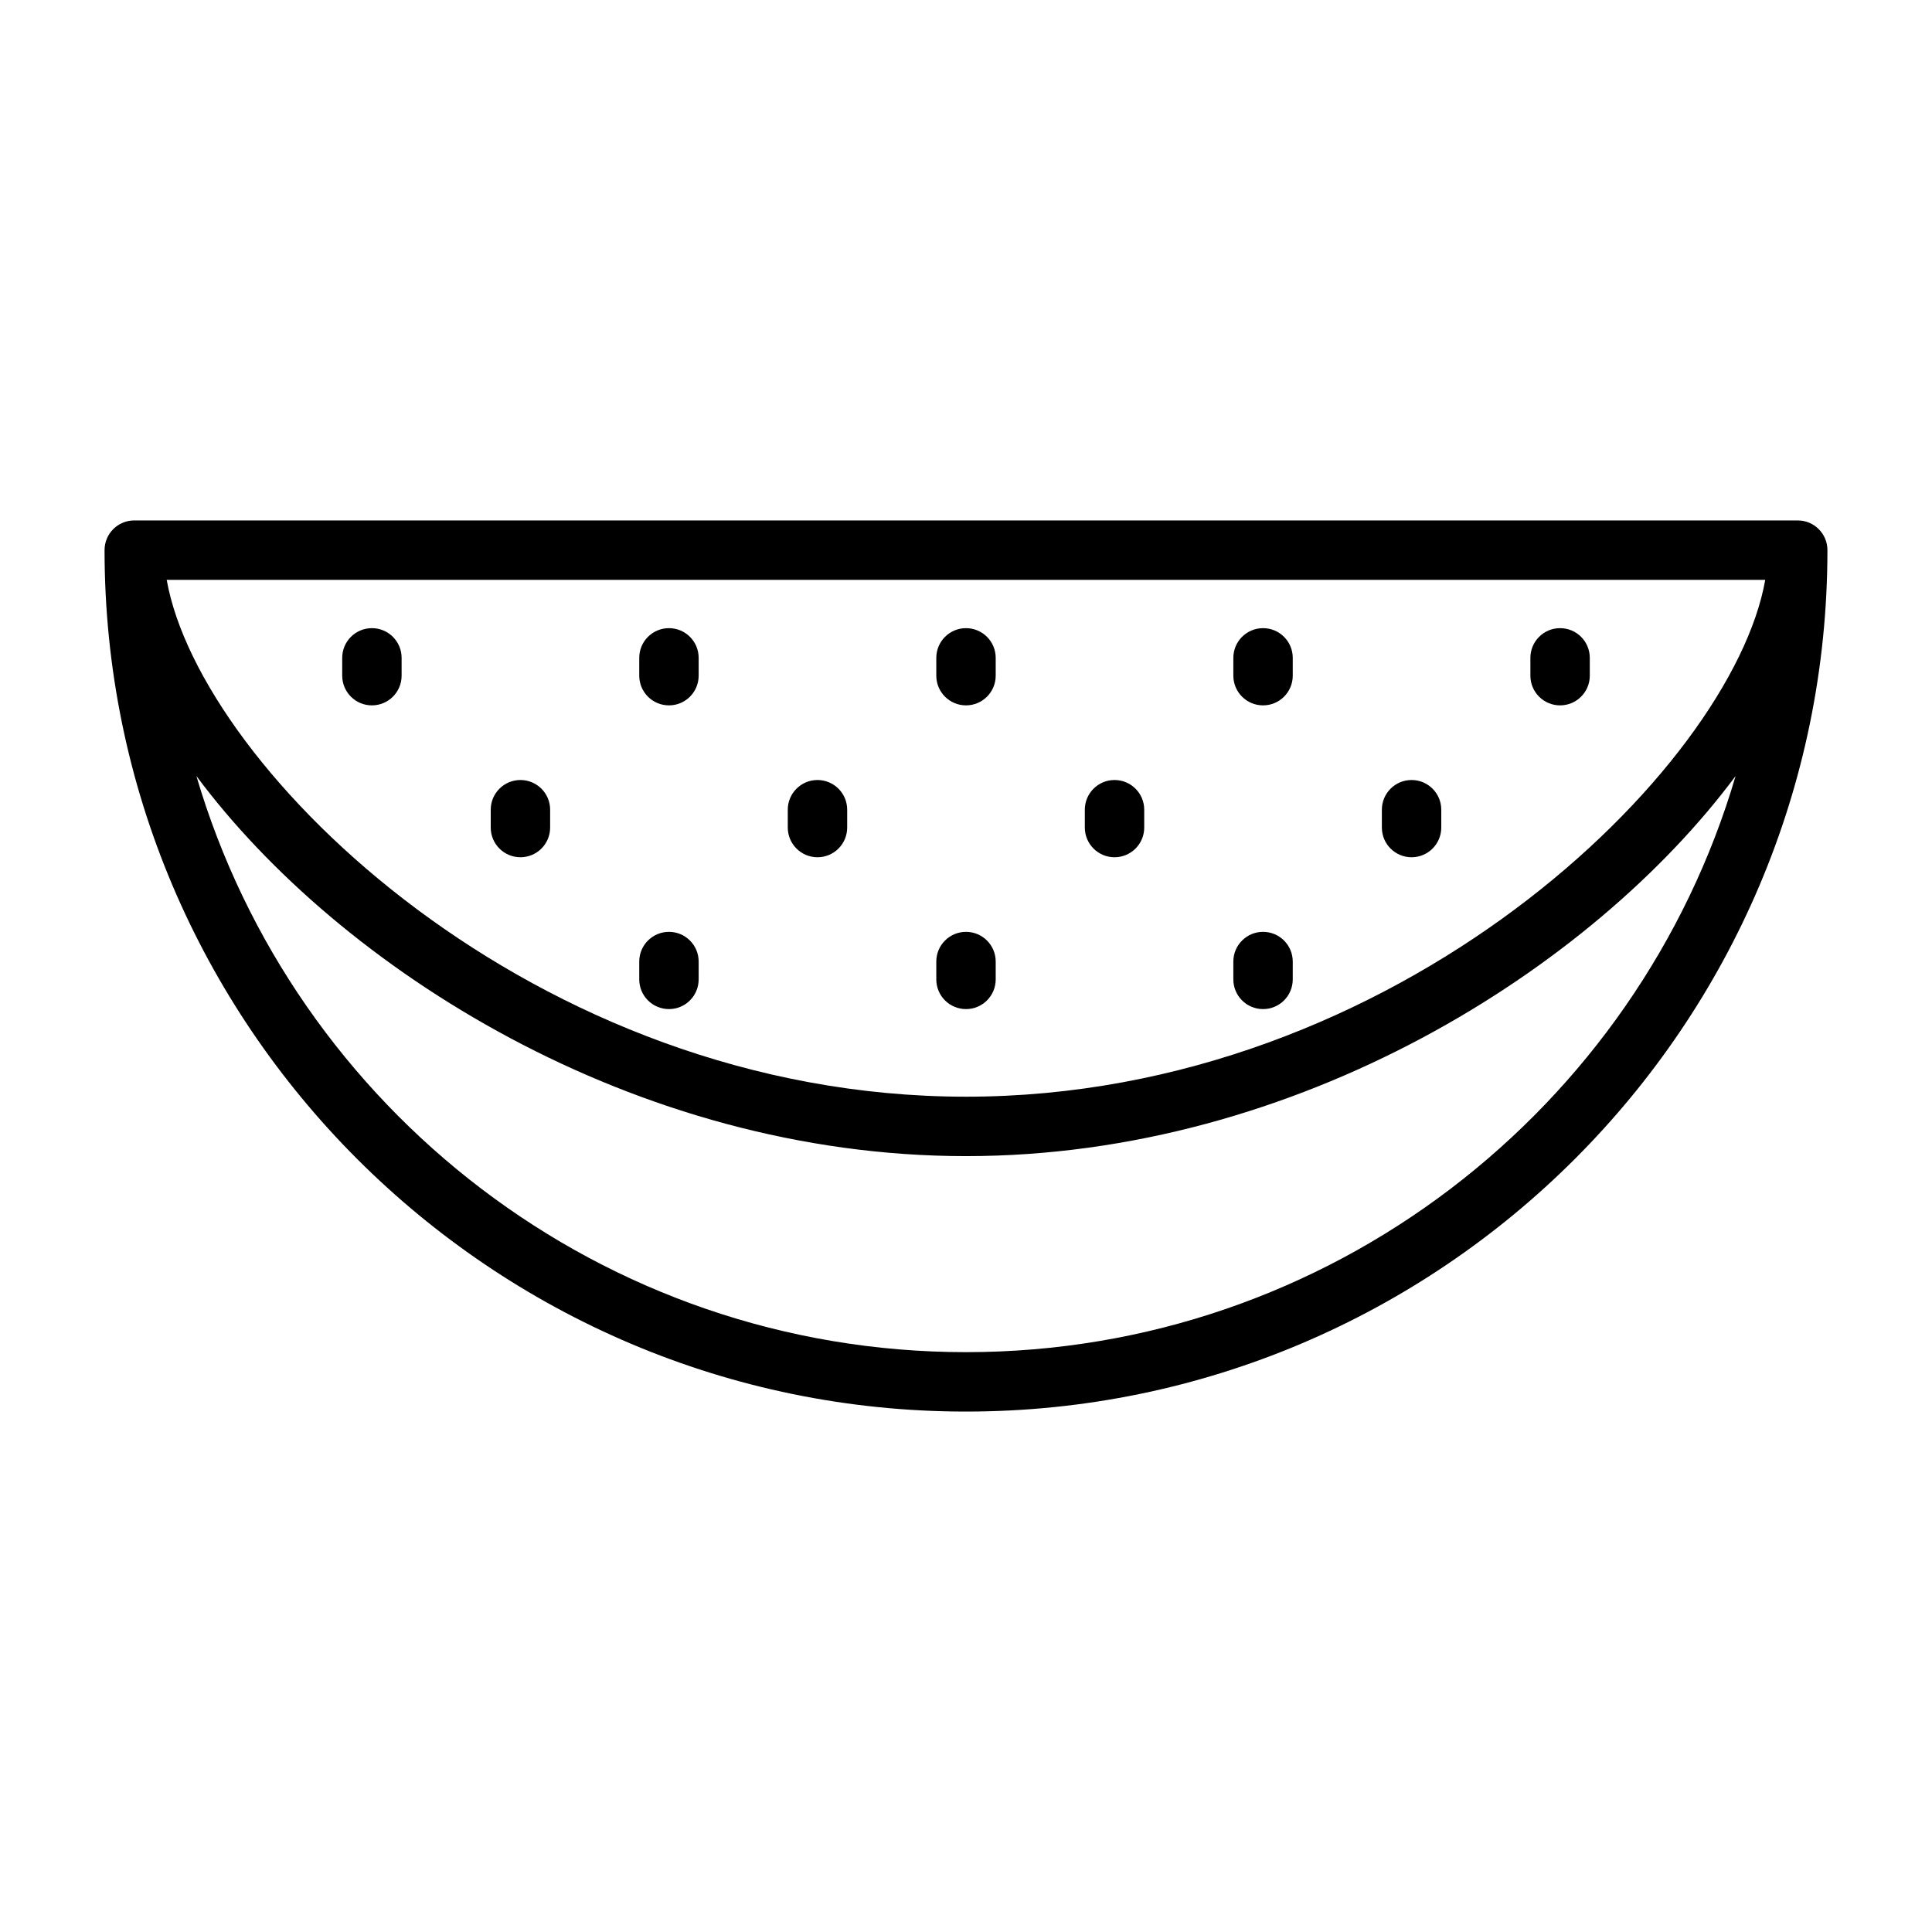 <?xml version="1.0" encoding="UTF-8"?>
<!-- Uploaded to: SVG Repo, www.svgrepo.com, Generator: SVG Repo Mixer Tools -->
<svg fill="#000000" width="800px" height="800px" version="1.1" viewBox="144 144 512 512" xmlns="http://www.w3.org/2000/svg">
 <g>
  <path d="m620.41 281.92h-440.83c-4.348 0-7.871 3.519-7.871 7.871 0 125.88 102.41 228.29 228.29 228.29s228.29-102.41 228.29-228.29c0-4.352-3.527-7.871-7.875-7.871zm-8.602 15.746c-8.859 50.176-97.402 136.97-211.81 136.97-114.41 0-202.96-86.797-211.82-136.97zm-211.81 204.67c-96.418 0-178.04-64.539-203.95-152.68 37.941 51.008 116.05 100.73 203.95 100.73 87.898 0 166.01-49.719 203.95-100.73-25.918 88.141-107.53 152.68-203.95 152.68z"/>
  <path d="m400 330.93c4.348 0 7.871-3.519 7.871-7.871v-4.719c0-4.352-3.523-7.871-7.871-7.871s-7.871 3.519-7.871 7.871v4.719c-0.004 4.352 3.523 7.871 7.871 7.871z"/>
  <path d="m242.56 330.93c4.348 0 7.871-3.519 7.871-7.871v-4.719c0-4.352-3.523-7.871-7.871-7.871s-7.871 3.519-7.871 7.871v4.719c0 4.352 3.523 7.871 7.871 7.871z"/>
  <path d="m321.28 330.93c4.348 0 7.871-3.519 7.871-7.871v-4.719c0-4.352-3.523-7.871-7.871-7.871s-7.871 3.519-7.871 7.871v4.719c0 4.352 3.523 7.871 7.871 7.871z"/>
  <path d="m478.72 330.93c4.348 0 7.871-3.519 7.871-7.871v-4.719c0-4.352-3.523-7.871-7.871-7.871s-7.871 3.519-7.871 7.871v4.719c0 4.352 3.523 7.871 7.871 7.871z"/>
  <path d="m557.44 330.93c4.348 0 7.871-3.519 7.871-7.871v-4.719c0-4.352-3.523-7.871-7.871-7.871s-7.871 3.519-7.871 7.871v4.719c0 4.352 3.523 7.871 7.871 7.871z"/>
  <path d="m360.64 371.18c4.348 0 7.871-3.519 7.871-7.871v-4.727c0-4.352-3.523-7.871-7.871-7.871-4.348 0-7.871 3.519-7.871 7.871v4.727c0 4.348 3.527 7.871 7.871 7.871z"/>
  <path d="m281.92 371.18c4.348 0 7.871-3.519 7.871-7.871v-4.727c0-4.352-3.523-7.871-7.871-7.871-4.348 0-7.871 3.519-7.871 7.871v4.727c0 4.348 3.523 7.871 7.871 7.871z"/>
  <path d="m439.36 371.18c4.348 0 7.871-3.519 7.871-7.871v-4.727c0-4.352-3.523-7.871-7.871-7.871s-7.871 3.519-7.871 7.871v4.727c0 4.348 3.523 7.871 7.871 7.871z"/>
  <path d="m518.08 371.18c4.348 0 7.871-3.519 7.871-7.871v-4.727c0-4.352-3.523-7.871-7.871-7.871s-7.871 3.519-7.871 7.871v4.727c0 4.348 3.523 7.871 7.871 7.871z"/>
  <path d="m400 411.42c4.348 0 7.871-3.519 7.871-7.871v-4.727c0-4.352-3.523-7.871-7.871-7.871s-7.871 3.519-7.871 7.871v4.727c-0.004 4.352 3.523 7.871 7.871 7.871z"/>
  <path d="m321.28 411.42c4.348 0 7.871-3.519 7.871-7.871v-4.727c0-4.352-3.523-7.871-7.871-7.871s-7.871 3.519-7.871 7.871v4.727c0 4.352 3.523 7.871 7.871 7.871z"/>
  <path d="m478.72 411.42c4.348 0 7.871-3.519 7.871-7.871v-4.727c0-4.352-3.523-7.871-7.871-7.871s-7.871 3.519-7.871 7.871v4.727c0 4.352 3.523 7.871 7.871 7.871z"/>
 </g>
</svg>